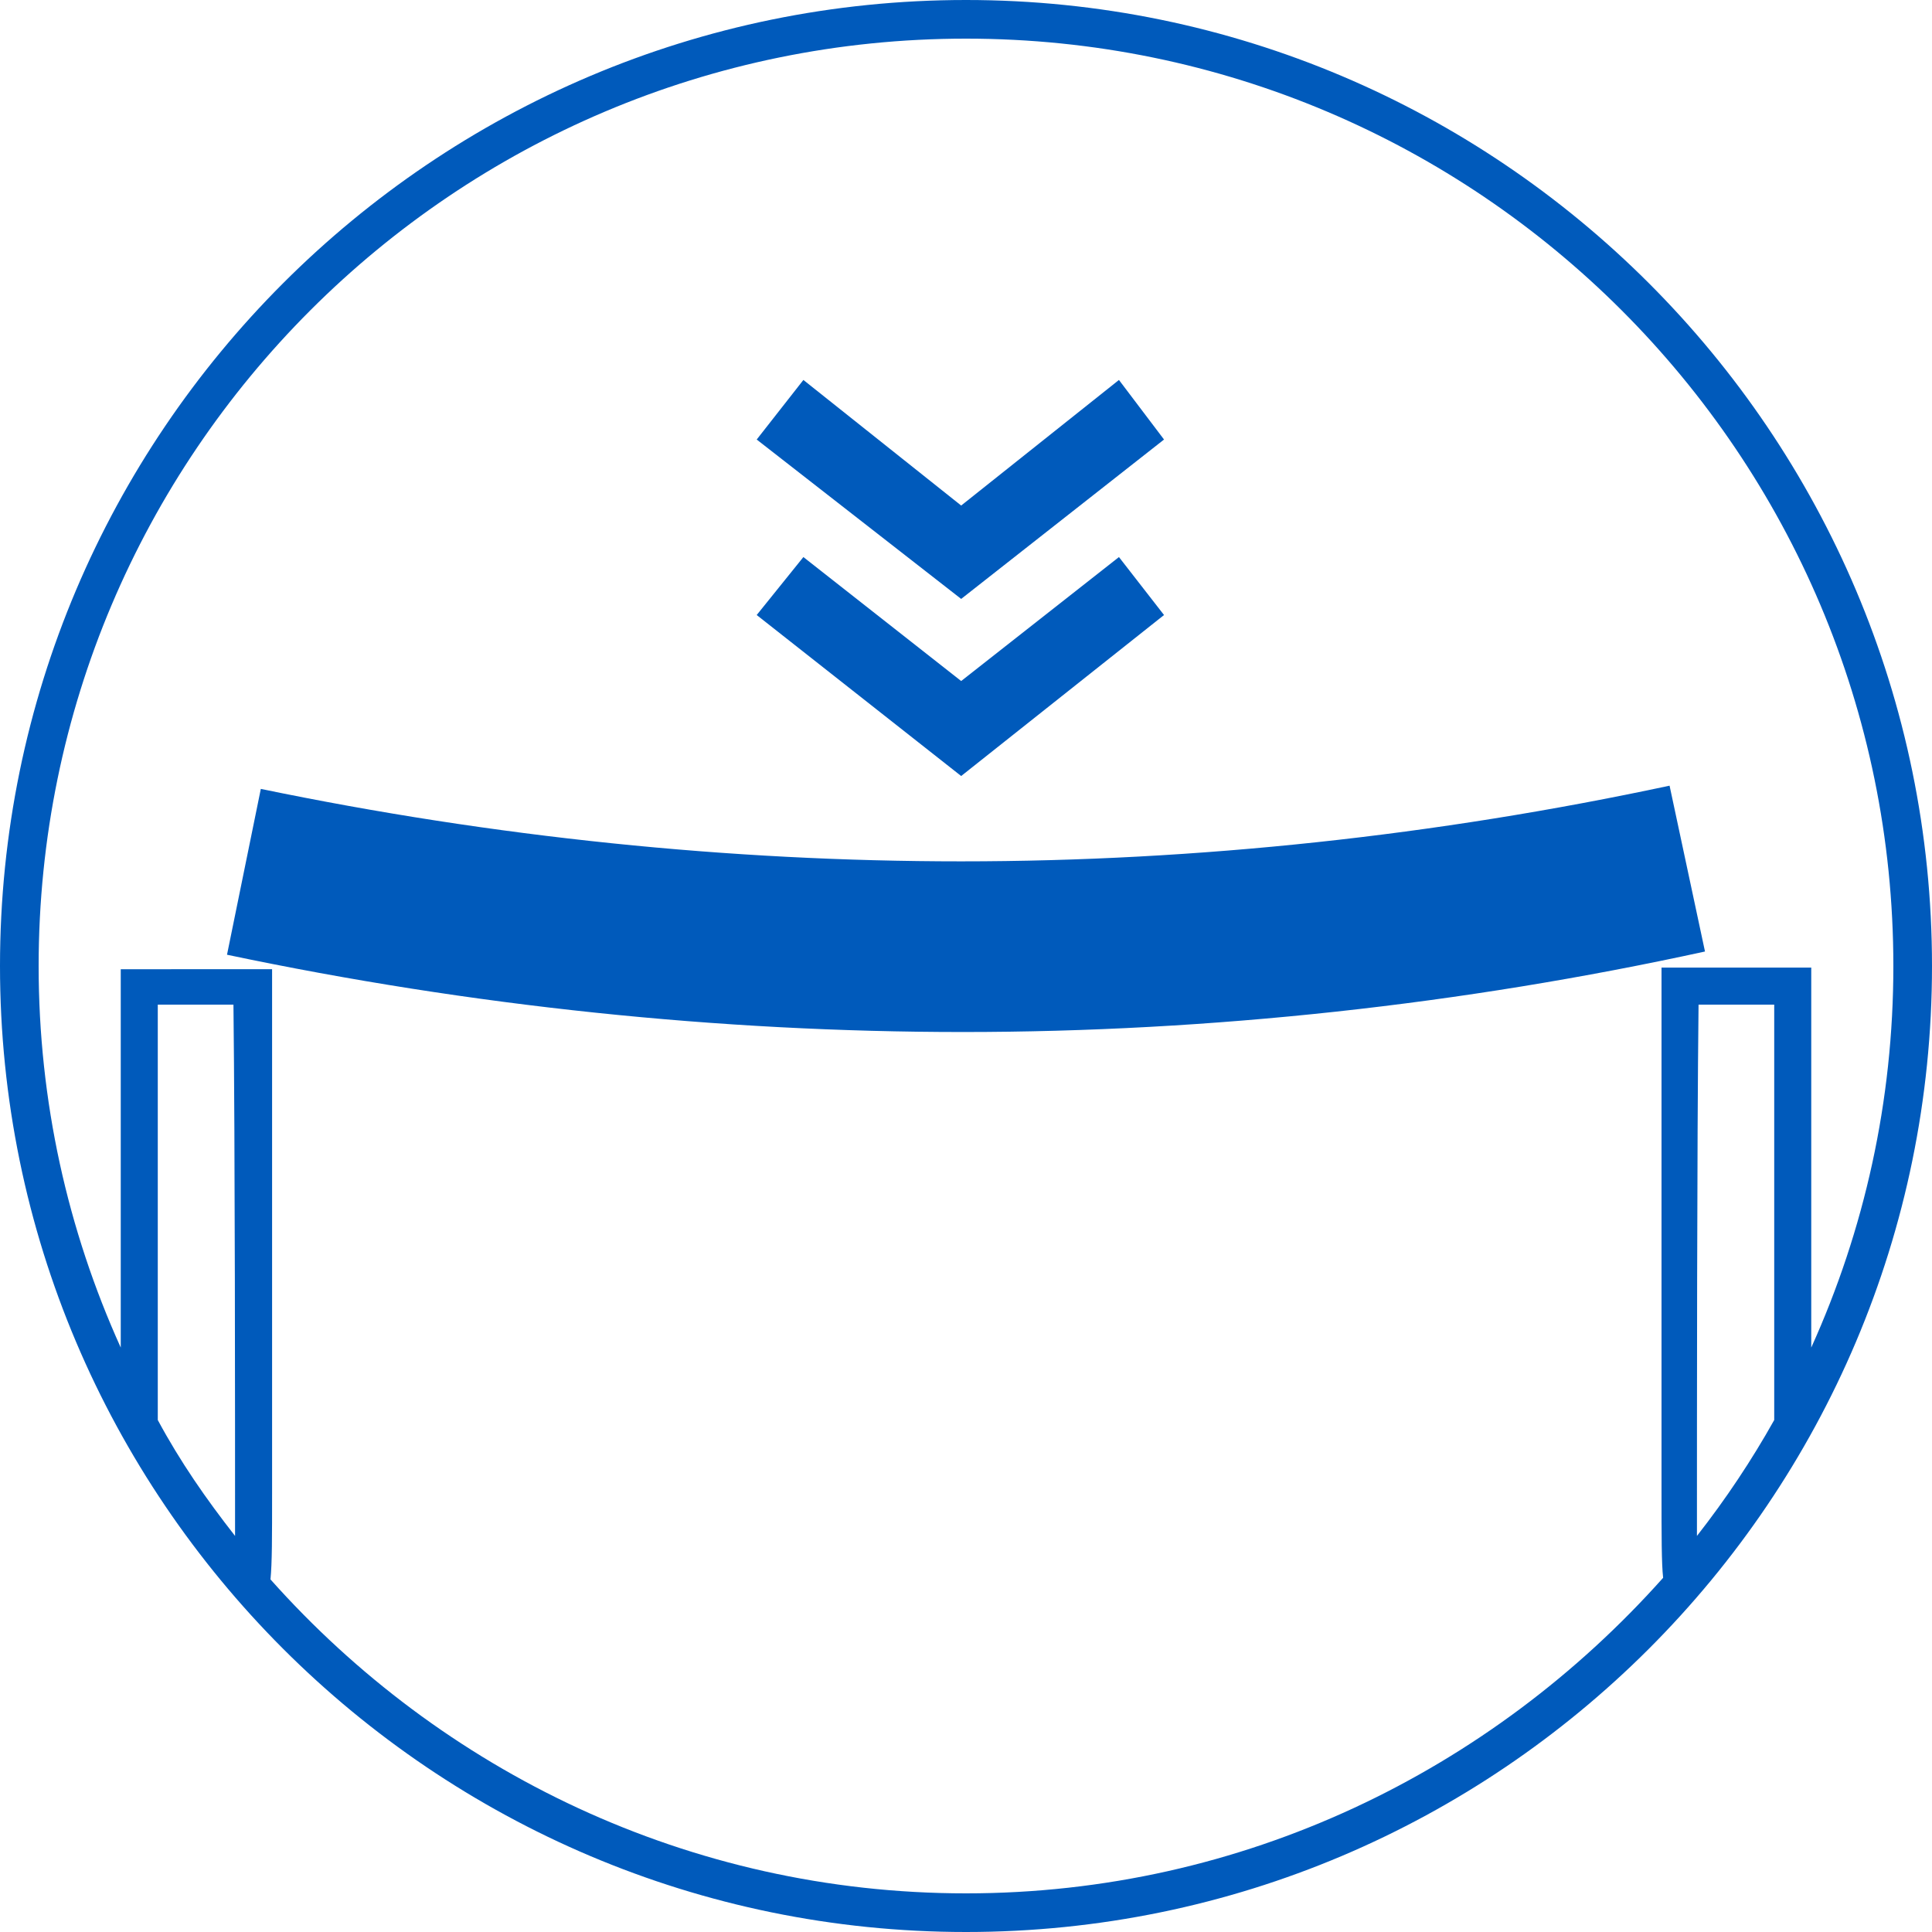 <?xml version="1.0" encoding="utf-8"?>
<!-- Generator: Adobe Illustrator 24.2.0, SVG Export Plug-In . SVG Version: 6.00 Build 0)  -->
<svg version="1.1" id="Ebene_1" xmlns="http://www.w3.org/2000/svg" xmlns:xlink="http://www.w3.org/1999/xlink" x="0px" y="0px"
	 viewBox="0 0 120 120" style="enable-background:new 0 0 120 120;" xml:space="preserve">
<style type="text/css">
	.st0{fill:#005ABB;}
</style>
<g>
	<path class="st0" d="M59.8,64.1c-15.1,0-30.5-1.6-45.7-4.8l2.1-10.3c14.5,3,29.1,4.5,43.5,4.5c14.7,0,29.5-1.6,44-4.7l2.2,10.3
		C90.8,62.4,75.2,64.1,59.8,64.1z"/>
</g>
<polygon class="st0" points="59.7,37.2 47,27.3 49.9,23.6 59.7,31.4 69.5,23.6 72.3,27.3 "/>
<polygon class="st0" points="59.7,48.2 47,38.2 49.9,34.6 59.7,42.3 69.5,34.6 72.3,38.2 "/>
<path class="st0" d="M104.2,99"/>
<path class="st0" d="M60,0C26.9,0,0,26.9,0,60c0,33.1,26.9,60,60,60s60-26.9,60-60S93.1,0,60,0z M14.6,95.4
	c-1.8-2.3-3.4-4.6-4.8-7.2V62.4h4.7C14.6,71,14.6,88.4,14.6,95.4z M60,117.6c-17.2,0-32.6-7.6-43.2-19.5c0.1-1,0.1-2.6,0.1-5.4
	c0-3.5,0-8.1,0-12.8c0-9.3,0-18.6,0-18.6l0-1.1H7.5v23.5C4.2,76.4,2.4,68.4,2.4,60C2.4,28.2,28.2,2.4,60,2.4s57.6,25.8,57.6,57.6
	c0,8.4-1.8,16.4-5.1,23.7V60.1h-9.3l0,1.1c0,0,0,9.3,0,18.6c0,4.6,0,9.3,0,12.8c0,2.8,0,4.5,0.1,5.4C92.6,110,77.2,117.6,60,117.6z
	 M105.5,62.4h4.7v25.8c-1.4,2.5-3,4.9-4.8,7.2C105.4,88.4,105.4,71,105.5,62.4z"/>
</svg>

